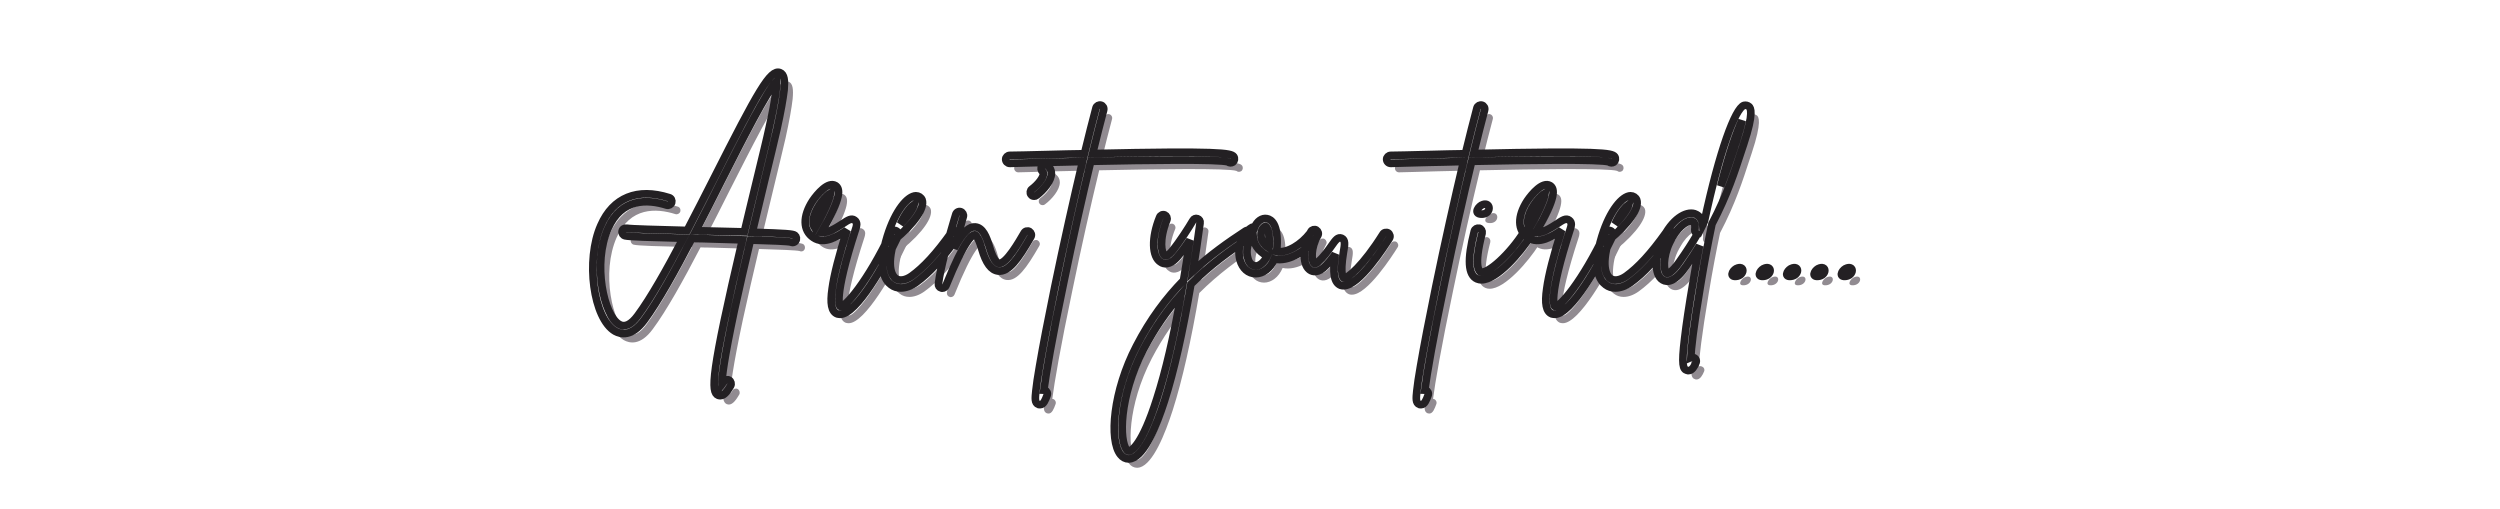 <?xml version="1.0" encoding="UTF-8"?>
<svg xmlns="http://www.w3.org/2000/svg" xmlns:xlink="http://www.w3.org/1999/xlink" width="331.5pt" height="67.5pt" viewBox="0 0 331.5 67.5" version="1.2">
<defs>
<g>
<symbol overflow="visible" id="glyph0-0">
<path style="stroke:none;" d="M 28.117 -5.516 C 27.875 -5.703 27.008 -5.785 22.465 -5.922 C 23.035 -8.246 23.574 -10.516 24.062 -12.57 C 24.766 -15.492 25.387 -18.031 25.738 -19.574 C 26.25 -21.898 26.551 -23.602 26.684 -24.793 C 26.793 -26.008 26.738 -26.875 26.117 -27.09 C 24.871 -27.523 23.25 -24.656 17.438 -13.168 C 16.277 -10.867 15.059 -8.488 13.844 -6.164 C 9.949 -6.273 6.352 -6.352 5.84 -6.461 C 5.543 -6.516 5.273 -6.352 5.219 -6.055 C 5.164 -5.785 5.352 -5.516 5.625 -5.461 C 6.191 -5.324 8.895 -5.246 13.328 -5.137 C 11.141 -0.973 9.004 2.812 7.301 5.109 C 6.406 6.328 5.57 6.73 4.812 6.273 C 2.812 5.109 1.27 -1.758 3.352 -6.434 C 5.137 -10.461 8.57 -10.328 11.141 -9.516 C 11.41 -9.434 11.707 -9.598 11.789 -9.867 C 11.867 -10.137 11.734 -10.438 11.438 -10.516 C 7.246 -11.84 4.027 -10.543 2.406 -6.84 C 0.352 -2.242 1.406 5.516 4.297 7.191 C 5.027 7.598 6.488 7.977 8.137 5.73 C 9.949 3.297 12.191 -0.73 14.465 -5.109 C 14.871 -5.082 15.273 -5.082 15.68 -5.082 C 17.465 -5.027 19.383 -4.973 21.168 -4.922 C 16.977 12.922 16.977 15.273 17.953 15.68 C 18.059 15.707 18.141 15.734 18.223 15.734 C 18.762 15.734 19.223 15.059 19.602 14.41 C 19.734 14.168 19.656 13.844 19.41 13.68 C 19.168 13.543 18.844 13.625 18.707 13.871 C 18.602 14.031 18.52 14.168 18.438 14.273 C 18.438 13.301 18.734 10.812 20.086 4.461 C 20.738 1.516 21.465 -1.73 22.223 -4.895 C 24.98 -4.812 27.172 -4.73 27.602 -4.625 C 27.656 -4.598 27.738 -4.57 27.82 -4.57 C 27.98 -4.57 28.145 -4.648 28.227 -4.785 C 28.387 -5.027 28.332 -5.352 28.117 -5.516 Z M 15.707 -6.109 C 15.465 -6.109 15.25 -6.137 15.004 -6.137 C 16.141 -8.328 17.277 -10.543 18.355 -12.707 C 21.086 -18.086 24.441 -24.711 25.684 -25.926 C 25.711 -25.359 25.629 -23.844 24.711 -19.789 C 24.387 -18.25 23.766 -15.734 23.062 -12.816 C 22.465 -10.328 21.898 -8.059 21.414 -5.977 C 19.898 -6 18.004 -6.055 15.707 -6.109 Z M 15.707 -6.109 "/>
</symbol>
<symbol overflow="visible" id="glyph0-1">
<path style="stroke:none;" d="M 11.867 -6.109 C 11.598 -6.246 11.273 -6.137 11.164 -5.867 C 8.059 0.676 5.109 4.027 4.461 3.922 C 4.406 3.895 3.461 2.973 6.516 -6.406 C 6.598 -6.652 6.785 -7.219 6.352 -7.516 C 5.949 -7.84 5.488 -7.543 4.73 -7.027 C 3.922 -6.516 2.812 -5.785 1.945 -5.895 C 4.703 -10.652 4.434 -11.707 3.812 -12.113 C 2.84 -12.68 1.434 -11.031 0.785 -10.086 C -0.539 -8.031 -0.516 -6.164 0.891 -5.219 C 2.324 -4.219 4.191 -5.434 5.301 -6.164 C 5.324 -6.191 5.324 -6.191 5.352 -6.219 C 4.297 -2.895 3.621 -0.27 3.379 1.543 C 3.082 3.543 3.297 4.598 4.055 4.895 C 4.191 4.922 4.297 4.949 4.434 4.949 C 6.598 4.949 10.355 -1.703 12.113 -5.406 C 12.219 -5.676 12.113 -6 11.867 -6.109 Z M 0.945 -7.977 C 1.324 -9.434 2.594 -10.789 3.164 -11.113 C 3.109 -10.68 2.812 -9.461 1.082 -6.461 C 0.891 -6.758 0.758 -7.219 0.945 -7.977 Z M 0.945 -7.977 "/>
</symbol>
<symbol overflow="visible" id="glyph0-2">
<path style="stroke:none;" d="M 9.137 -6.027 C 8.895 -6.191 8.57 -6.137 8.406 -5.895 C 6.379 -3.055 4.73 -1.27 3.109 -0.109 C 2.297 0.461 1.516 0.566 1 0.188 C 0.676 -0.055 -0.324 -1.137 0.84 -4.922 C 3.461 -7.082 4.895 -9.137 4.516 -10.219 C 4.379 -10.543 4.055 -10.762 3.703 -10.762 C 2.621 -10.734 0.973 -8.867 -0.109 -5.379 C -1.434 -1.082 -0.352 0.488 0.406 1.027 C 0.785 1.324 1.215 1.461 1.703 1.461 C 2.324 1.461 3.027 1.215 3.703 0.73 C 5.434 -0.516 7.137 -2.352 9.246 -5.301 C 9.41 -5.543 9.355 -5.867 9.137 -6.027 Z M 3.488 -9.625 C 3.379 -9.191 2.918 -8.328 1.648 -7.027 C 2.352 -8.598 3.109 -9.355 3.488 -9.625 Z M 3.488 -9.625 "/>
</symbol>
<symbol overflow="visible" id="glyph0-3">
<path style="stroke:none;" d="M 10.867 -6.027 C 10.625 -6.164 10.301 -6.082 10.164 -5.812 C 9.516 -4.703 7.812 -1.703 6.84 -1.812 C 6.652 -1.84 6.109 -2.109 5.57 -4 C 5.191 -5.324 4.676 -6.57 3.676 -6.625 C 2.945 -6.68 2.137 -6.109 0.891 -3.785 C 1.215 -4.949 1.566 -6.109 1.84 -7.055 C 1.945 -7.406 2.027 -7.707 2.109 -8.004 C 2.191 -8.273 2.027 -8.57 1.758 -8.652 C 1.488 -8.734 1.191 -8.57 1.109 -8.273 C 1.027 -8.004 0.945 -7.68 0.84 -7.355 C 0.137 -4.949 -0.918 -1.297 -1.191 0.918 C -1.215 1.164 -1.055 1.406 -0.812 1.461 C -0.758 1.488 -0.73 1.488 -0.676 1.488 C -0.461 1.488 -0.27 1.352 -0.188 1.164 C 2.352 -5.164 3.379 -5.598 3.621 -5.598 C 3.676 -5.598 4.055 -5.488 4.57 -3.703 C 5.109 -1.84 5.812 -0.891 6.73 -0.785 C 8.109 -0.621 9.355 -2.324 11.059 -5.301 C 11.219 -5.57 11.113 -5.867 10.867 -6.027 Z M 10.867 -6.027 "/>
</symbol>
<symbol overflow="visible" id="glyph0-4">
<path style="stroke:none;" d="M 3.598 -14.789 C 3.379 -14.949 3.055 -14.898 2.867 -14.68 C 2.703 -14.438 2.758 -14.113 2.973 -13.949 C 3.055 -13.895 3.082 -13.844 3.082 -13.734 C 3.109 -13.195 2.406 -12.273 1.543 -11.625 C 1.324 -11.465 1.27 -11.141 1.434 -10.922 C 1.543 -10.762 1.703 -10.707 1.867 -10.707 C 1.973 -10.707 2.082 -10.734 2.164 -10.812 C 3.109 -11.516 4.137 -12.734 4.137 -13.734 C 4.137 -14.168 3.945 -14.52 3.598 -14.789 Z M 3.598 -14.789 "/>
</symbol>
<symbol overflow="visible" id="glyph0-5">
<path style="stroke:none;" d="M 22.816 -15.949 C 22.465 -16.438 20.898 -16.734 4.109 -16.355 C 4.648 -18.547 5.137 -20.52 5.57 -22.117 C 5.652 -22.414 5.488 -22.684 5.219 -22.766 C 4.949 -22.844 4.648 -22.684 4.57 -22.414 C 4.109 -20.711 3.598 -18.656 3.027 -16.328 C 1.543 -16.301 -0.082 -16.277 -1.84 -16.223 C -4.246 -16.168 -6.137 -16.113 -6.867 -16.113 C -7.164 -16.113 -7.406 -15.871 -7.406 -15.602 C -7.406 -15.301 -7.164 -15.059 -6.867 -15.059 C -6.109 -15.086 -4.219 -15.113 -1.812 -15.195 C -0.539 -15.223 1.027 -15.25 2.785 -15.301 C 1.621 -10.383 0.297 -4.488 -0.891 1.27 C -1.758 5.488 -2.461 9.137 -2.918 11.816 C -3.164 13.219 -3.324 14.328 -3.406 15.086 C -3.516 16.113 -3.57 16.707 -3.055 16.898 C -2.973 16.898 -2.918 16.926 -2.84 16.926 C -2.379 16.926 -2.137 16.277 -1.918 15.68 C -1.812 15.41 -1.945 15.113 -2.219 15.004 C -2.27 15.004 -2.297 14.977 -2.352 14.977 C -2.082 12.867 -1.27 8.137 0.297 0.676 C 1.461 -4.973 2.73 -10.625 3.867 -15.328 C 11.301 -15.492 20.953 -15.625 22.062 -15.25 C 22.25 -15.086 22.492 -15.086 22.711 -15.223 C 22.926 -15.383 22.98 -15.707 22.816 -15.949 Z M 22.816 -15.949 "/>
</symbol>
<symbol overflow="visible" id="glyph0-6">
<path style="stroke:none;" d=""/>
</symbol>
<symbol overflow="visible" id="glyph0-7">
<path style="stroke:none;" d="M 13.219 -5.949 C 13.059 -6.191 12.734 -6.246 12.492 -6.082 C 10.164 -4.57 7.785 -2.895 5.516 -0.785 C 5.84 -2.785 6.164 -4.922 6.461 -7.164 C 6.516 -7.406 6.352 -7.652 6.109 -7.73 C 5.895 -7.812 5.625 -7.707 5.516 -7.488 C 4.973 -6.57 3.785 -4.676 2.73 -3.406 C 2.352 -2.945 1.973 -2.703 1.785 -2.84 C 1.324 -3.109 1 -4.973 2.055 -7.543 C 2.164 -7.812 2.027 -8.109 1.785 -8.219 C 1.516 -8.328 1.215 -8.191 1.109 -7.922 C 0 -5.219 0.055 -2.648 1.27 -1.945 C 1.566 -1.73 2.434 -1.434 3.516 -2.73 C 4.082 -3.406 4.625 -4.164 5.109 -4.895 C 4.84 -3.027 4.57 -1.242 4.273 0.461 C 2 2.785 -0.137 5.598 -1.973 9.164 C -5.055 15.086 -5.625 21.656 -4.082 23.547 C -3.785 23.926 -3.406 24.117 -3 24.117 C -2.867 24.117 -2.758 24.09 -2.621 24.062 C -0.863 23.547 0.703 19.656 1.73 16.465 C 3 12.492 4.164 7.301 5.246 0.945 C 7.758 -1.566 10.438 -3.516 13.059 -5.219 C 13.301 -5.379 13.383 -5.703 13.219 -5.949 Z M 0.73 16.141 C -1.215 22.305 -2.621 22.98 -2.895 23.062 C -3 23.09 -3.109 23.09 -3.27 22.898 C -4.246 21.711 -4.324 15.949 -1.055 9.625 C 0.461 6.73 2.137 4.352 3.945 2.324 C 2.973 7.922 1.891 12.543 0.73 16.141 Z M 0.73 16.141 "/>
</symbol>
<symbol overflow="visible" id="glyph0-8">
<path style="stroke:none;" d="M 9.785 -5.867 C 9.543 -6.055 9.219 -6 9.059 -5.785 C 7.922 -4.324 6.055 -3.109 4.625 -3.379 C 4.648 -3.57 4.676 -3.758 4.676 -3.945 C 4.867 -7.004 3.922 -7.625 3.352 -7.73 C 2.703 -7.867 2.027 -7.379 1.703 -6.57 C 1.566 -6.625 1.406 -6.625 1.27 -6.516 C 0.188 -5.84 -0.703 -4.109 -0.215 -2.242 C 0.109 -1.137 0.863 -0.434 1.867 -0.434 C 2.812 -0.434 3.812 -1.137 4.324 -2.379 C 6.219 -1.973 8.488 -3.379 9.867 -5.137 C 10.059 -5.379 10.004 -5.703 9.785 -5.867 Z M 1.891 -1.461 C 1.867 -1.461 1.867 -1.461 1.867 -1.461 C 1.191 -1.488 0.891 -2.137 0.812 -2.516 C 0.539 -3.434 0.758 -4.703 1.516 -5.406 C 1.566 -4.488 2.082 -3.488 3.379 -2.785 C 3 -1.918 2.352 -1.461 1.891 -1.461 Z M 3.648 -4 C 3.621 -3.945 3.621 -3.895 3.621 -3.84 C 2.594 -4.516 2.434 -5.379 2.621 -6.055 C 2.758 -6.488 3.027 -6.703 3.164 -6.703 C 3.297 -6.68 3.758 -6.164 3.648 -4 Z M 3.648 -4 "/>
</symbol>
<symbol overflow="visible" id="glyph0-9">
<path style="stroke:none;" d="M 10.762 -5.84 C 10.516 -5.977 10.191 -5.895 10.059 -5.652 C 7.488 -1.543 5.324 0.297 4.867 0.137 C 4.867 0.137 4.324 -0.164 4.84 -3.27 C 5.027 -4.324 5.109 -4.922 4.598 -5.137 C 4.109 -5.324 3.812 -4.922 3.246 -4.109 C 2.785 -3.461 2.164 -2.594 1.488 -2 C 1.406 -1.945 1.109 -1.676 0.973 -1.785 C 0.566 -2.109 0.488 -3.867 1.434 -5.488 C 1.594 -5.73 1.488 -6.055 1.242 -6.219 C 1 -6.352 0.676 -6.273 0.539 -6.027 C -0.539 -4.137 -0.648 -1.785 0.297 -1 C 0.539 -0.785 1.215 -0.406 2.164 -1.191 C 2.785 -1.73 3.324 -2.434 3.758 -3.027 C 3.379 -0.516 3.598 0.758 4.488 1.109 C 4.625 1.164 4.758 1.164 4.867 1.164 C 6.922 1.164 10.246 -4.027 10.922 -5.109 C 11.086 -5.352 11.004 -5.676 10.762 -5.84 Z M 10.762 -5.84 "/>
</symbol>
<symbol overflow="visible" id="glyph0-10">
<path style="stroke:none;" d="M 7.895 -6.137 C 7.652 -6.301 7.355 -6.219 7.191 -5.977 C 5.379 -3.055 2.352 -0.297 1.434 -0.676 C 1.324 -0.73 0.461 -1.242 1.648 -5.812 C 1.703 -6.109 1.543 -6.379 1.27 -6.461 C 0.973 -6.516 0.703 -6.352 0.621 -6.082 C -0.352 -2.27 -0.215 -0.242 1 0.27 C 1.191 0.352 1.379 0.379 1.566 0.379 C 3.598 0.379 6.703 -3.246 8.082 -5.434 C 8.219 -5.676 8.137 -6 7.895 -6.137 Z M 1.516 -8.328 C 2.895 -8.246 2.867 -9.977 1.758 -9.598 C 1.191 -9.434 0.461 -8.383 1.516 -8.328 Z M 1.516 -8.328 "/>
</symbol>
<symbol overflow="visible" id="glyph0-11">
<path style="stroke:none;" d="M 11.543 -22.574 C 11.355 -22.738 11.113 -22.793 10.867 -22.738 C 9.707 -22.359 7.625 -16.707 5.625 -7.406 C 5.57 -7.246 5.488 -7.109 5.406 -6.949 C 5.273 -8.004 4.57 -8.301 4.324 -8.383 C 3.164 -8.734 1.324 -7.68 0.055 -4.973 C -0.918 -2.945 -1.109 -0.297 0.109 0.406 C 0.703 0.758 1.73 0.703 3.219 -1.461 C 3.867 -2.379 4.434 -3.27 4.973 -4.137 C 4.676 -2.594 4.379 -0.973 4.109 0.73 C 3.598 3.758 3.219 6.301 3 8.137 C 2.57 11.734 2.785 12.219 3.324 12.383 C 3.379 12.41 3.461 12.41 3.516 12.41 C 4 12.41 4.324 11.789 4.488 11.383 C 4.625 11.141 4.516 10.812 4.246 10.707 C 4.109 10.625 3.945 10.625 3.812 10.68 C 3.867 9.516 4.137 6.867 5.137 0.918 C 5.625 -2.055 6.137 -4.703 6.625 -7.027 C 8.652 -10.867 9.68 -14.113 10.516 -16.68 C 10.625 -17.004 10.734 -17.305 10.812 -17.574 C 12.246 -21.871 11.707 -22.387 11.543 -22.574 Z M 2.352 -2.055 C 1.324 -0.566 0.758 -0.434 0.621 -0.488 C 0.215 -0.73 0.082 -2.594 1 -4.543 C 1.918 -6.488 3.164 -7.406 3.84 -7.406 C 3.922 -7.406 3.973 -7.406 4.027 -7.379 C 4.461 -7.273 4.379 -6.488 4.352 -6.273 C 4.324 -6.027 4.461 -5.785 4.703 -5.703 C 4.027 -4.543 3.246 -3.324 2.352 -2.055 Z M 9.84 -17.898 C 9.734 -17.629 9.625 -17.328 9.543 -17.004 C 9.059 -15.547 8.516 -13.895 7.785 -12.031 C 8.922 -16.52 9.949 -19.332 10.598 -20.738 C 10.488 -20.086 10.246 -19.168 9.84 -17.898 Z M 9.84 -17.898 "/>
</symbol>
<symbol overflow="visible" id="glyph0-12">
<path style="stroke:none;" d="M 1.566 -1.191 C 1 -1.027 0.461 -0.137 1.164 -0.082 C 2.406 0 2.648 -1.516 1.566 -1.191 Z M 1.566 -1.191 "/>
</symbol>
</g>
</defs>
<g id="surface1">
<g style="fill:rgb(56.859%,54.509%,56.859%);fill-opacity:1;">
  <use xlink:href="#glyph0-0" x="78.422" y="37.91"/>
</g>
<g style="fill:rgb(56.859%,54.509%,56.859%);fill-opacity:1;">
  <use xlink:href="#glyph0-1" x="108.099" y="37.91"/>
</g>
<g style="fill:rgb(56.859%,54.509%,56.859%);fill-opacity:1;">
  <use xlink:href="#glyph0-2" x="118.884" y="37.91"/>
</g>
<g style="fill:rgb(56.859%,54.509%,56.859%);fill-opacity:1;">
  <use xlink:href="#glyph0-3" x="126.749" y="37.91"/>
</g>
<g style="fill:rgb(56.859%,54.509%,56.859%);fill-opacity:1;">
  <use xlink:href="#glyph0-4" x="136.398" y="37.91"/>
</g>
<g style="fill:rgb(56.859%,54.509%,56.859%);fill-opacity:1;">
  <use xlink:href="#glyph0-5" x="141.885" y="37.91"/>
</g>
<g style="fill:rgb(56.859%,54.509%,56.859%);fill-opacity:1;">
  <use xlink:href="#glyph0-6" x="145.48" y="37.91"/>
</g>
<g style="fill:rgb(56.859%,54.509%,56.859%);fill-opacity:1;">
  <use xlink:href="#glyph0-7" x="153.777" y="37.91"/>
</g>
<g style="fill:rgb(56.859%,54.509%,56.859%);fill-opacity:1;">
  <use xlink:href="#glyph0-8" x="165.751" y="37.91"/>
</g>
<g style="fill:rgb(56.859%,54.509%,56.859%);fill-opacity:1;">
  <use xlink:href="#glyph0-9" x="174.4" y="37.91"/>
</g>
<g style="fill:rgb(56.859%,54.509%,56.859%);fill-opacity:1;">
  <use xlink:href="#glyph0-6" x="184.076" y="37.91"/>
</g>
<g style="fill:rgb(56.859%,54.509%,56.859%);fill-opacity:1;">
  <use xlink:href="#glyph0-5" x="192.374" y="37.91"/>
</g>
<g style="fill:rgb(56.859%,54.509%,56.859%);fill-opacity:1;">
  <use xlink:href="#glyph0-10" x="195.969" y="37.91"/>
</g>
<g style="fill:rgb(56.859%,54.509%,56.859%);fill-opacity:1;">
  <use xlink:href="#glyph0-1" x="202.807" y="37.91"/>
</g>
<g style="fill:rgb(56.859%,54.509%,56.859%);fill-opacity:1;">
  <use xlink:href="#glyph0-2" x="213.591" y="37.91"/>
</g>
<g style="fill:rgb(56.859%,54.509%,56.859%);fill-opacity:1;">
  <use xlink:href="#glyph0-11" x="221.456" y="37.91"/>
</g>
<g style="fill:rgb(56.859%,54.509%,56.859%);fill-opacity:1;">
  <use xlink:href="#glyph0-12" x="229.916" y="37.91"/>
</g>
<g style="fill:rgb(56.859%,54.509%,56.859%);fill-opacity:1;">
  <use xlink:href="#glyph0-12" x="233.538" y="37.91"/>
</g>
<g style="fill:rgb(56.859%,54.509%,56.859%);fill-opacity:1;">
  <use xlink:href="#glyph0-12" x="237.16" y="37.91"/>
</g>
<g style="fill:rgb(56.859%,54.509%,56.859%);fill-opacity:1;">
  <use xlink:href="#glyph0-12" x="240.782" y="37.91"/>
</g>
<g style="fill:rgb(56.859%,54.509%,56.859%);fill-opacity:1;">
  <use xlink:href="#glyph0-12" x="244.404" y="37.91"/>
</g>
<path style="fill:none;stroke-width:1.36;stroke-linecap:butt;stroke-linejoin:miter;stroke:rgb(13.73%,12.549%,13.73%);stroke-opacity:1;stroke-miterlimit:4;" d="M 144.975 21.598 C 144.65 21.351 143.493 21.236 137.4 21.058 C 138.159 17.941 138.887 14.897 139.532 12.136 C 140.48 8.222 141.313 4.817 141.779 2.753 C 142.471 -0.375 142.869 -2.659 143.058 -4.252 C 143.199 -5.881 143.126 -7.039 142.293 -7.332 C 140.622 -7.914 138.453 -4.074 130.652 11.34 C 129.096 14.42 127.456 17.616 125.832 20.733 C 120.609 20.592 115.789 20.476 115.102 20.335 C 114.704 20.262 114.337 20.476 114.269 20.875 C 114.191 21.236 114.447 21.598 114.809 21.681 C 115.569 21.854 119.199 21.964 125.14 22.111 C 122.206 27.701 119.341 32.772 117.056 35.853 C 115.862 37.482 114.736 38.027 113.719 37.409 C 111.037 35.853 108.973 26.643 111.765 20.366 C 114.154 14.97 118.754 15.148 122.206 16.233 C 122.573 16.343 122.971 16.128 123.076 15.767 C 123.181 15.405 123.008 15.002 122.605 14.897 C 116.983 13.121 112.666 14.86 110.497 19.827 C 107.736 25.988 109.151 36.403 113.028 38.651 C 114.013 39.19 115.967 39.693 118.183 36.686 C 120.609 33.427 123.616 28.015 126.66 22.148 C 127.21 22.184 127.749 22.184 128.299 22.184 C 130.688 22.252 133.266 22.326 135.655 22.404 C 130.033 46.331 130.033 49.485 131.343 50.035 C 131.485 50.072 131.595 50.103 131.71 50.103 C 132.433 50.103 133.046 49.191 133.559 48.327 C 133.732 47.997 133.627 47.562 133.303 47.353 C 132.973 47.164 132.538 47.274 132.354 47.599 C 132.213 47.819 132.108 47.997 131.993 48.149 C 131.993 46.839 132.396 43.502 134.204 34.983 C 135.079 31.028 136.053 26.679 137.075 22.441 C 140.773 22.546 143.702 22.651 144.289 22.803 C 144.357 22.839 144.462 22.876 144.577 22.876 C 144.792 22.876 145.012 22.761 145.117 22.582 C 145.342 22.252 145.269 21.823 144.975 21.598 Z M 128.336 20.801 C 128.006 20.801 127.713 20.765 127.388 20.765 C 128.912 17.831 130.432 14.86 131.883 11.958 C 135.55 4.744 140.045 -4.142 141.711 -5.771 C 141.748 -5.011 141.638 -2.984 140.412 2.459 C 139.977 4.524 139.134 7.898 138.196 11.806 C 137.4 15.148 136.64 18.192 135.985 20.99 C 133.958 20.953 131.417 20.875 128.336 20.801 Z M 162.987 20.801 C 162.62 20.623 162.191 20.765 162.049 21.131 C 157.879 29.901 153.918 34.402 153.054 34.26 C 152.98 34.224 151.707 32.992 155.804 20.403 C 155.914 20.078 156.171 19.313 155.595 18.915 C 155.045 18.486 154.426 18.884 153.415 19.57 C 152.325 20.262 150.838 21.236 149.68 21.095 C 153.379 14.713 153.017 13.294 152.184 12.754 C 150.874 11.994 148.988 14.205 148.124 15.473 C 146.343 18.229 146.379 20.733 148.265 21.996 C 150.183 23.342 152.692 21.713 154.175 20.733 C 154.212 20.696 154.212 20.696 154.248 20.66 C 152.834 25.123 151.927 28.639 151.603 31.064 C 151.204 33.752 151.492 35.161 152.504 35.56 C 152.692 35.596 152.834 35.638 153.017 35.638 C 155.914 35.638 160.959 26.716 163.312 21.749 C 163.453 21.388 163.312 20.953 162.987 20.801 Z M 148.333 18.307 C 148.847 16.343 150.549 14.535 151.309 14.101 C 151.236 14.677 150.838 16.306 148.522 20.335 C 148.265 19.937 148.087 19.313 148.333 18.307 Z M 173.784 20.916 C 173.465 20.696 173.025 20.765 172.81 21.095 C 170.091 24.903 167.88 27.292 165.701 28.859 C 164.611 29.618 163.558 29.76 162.877 29.257 C 162.437 28.927 161.101 27.476 162.657 22.404 C 166.172 19.502 168.09 16.746 167.587 15.295 C 167.409 14.86 166.969 14.572 166.497 14.572 C 165.046 14.603 162.835 17.113 161.389 21.786 C 159.613 27.549 161.064 29.655 162.07 30.383 C 162.583 30.782 163.16 30.954 163.815 30.954 C 164.648 30.954 165.596 30.63 166.497 29.985 C 168.818 28.309 171.102 25.846 173.936 21.891 C 174.146 21.566 174.078 21.131 173.784 20.916 Z M 166.204 16.091 C 166.062 16.668 165.444 17.831 163.747 19.57 C 164.684 17.464 165.701 16.458 166.204 16.091 Z M 186.662 20.916 C 186.332 20.733 185.897 20.838 185.714 21.199 C 184.844 22.687 182.56 26.716 181.25 26.575 C 181.004 26.533 180.281 26.176 179.553 23.636 C 179.039 21.854 178.358 20.194 177.012 20.11 C 176.027 20.042 174.948 20.801 173.276 23.929 C 173.711 22.362 174.188 20.801 174.549 19.539 C 174.691 19.067 174.801 18.669 174.906 18.271 C 175.021 17.909 174.801 17.511 174.434 17.396 C 174.073 17.286 173.674 17.511 173.57 17.909 C 173.46 18.271 173.344 18.706 173.203 19.14 C 172.26 22.362 170.851 27.256 170.489 30.231 C 170.452 30.556 170.662 30.886 170.992 30.954 C 171.06 30.991 171.097 30.991 171.175 30.991 C 171.464 30.991 171.72 30.813 171.825 30.556 C 175.23 22.08 176.614 21.493 176.938 21.493 C 177.012 21.493 177.515 21.645 178.206 24.034 C 178.934 26.533 179.877 27.806 181.109 27.947 C 182.958 28.167 184.624 25.883 186.908 21.891 C 187.128 21.529 186.982 21.131 186.662 20.916 Z M 189.847 9.16 C 189.554 8.951 189.119 9.019 188.862 9.312 C 188.653 9.637 188.721 10.072 189.014 10.287 C 189.119 10.365 189.156 10.438 189.156 10.58 C 189.192 11.303 188.255 12.534 187.086 13.409 C 186.803 13.624 186.73 14.059 186.945 14.347 C 187.086 14.572 187.306 14.64 187.526 14.64 C 187.668 14.64 187.809 14.603 187.925 14.499 C 189.192 13.55 190.57 11.921 190.57 10.58 C 190.57 10.004 190.314 9.527 189.847 9.16 Z M 222.984 7.604 C 222.513 6.96 220.406 6.556 197.894 7.065 C 198.623 4.125 199.267 1.48 199.854 -0.663 C 199.959 -1.061 199.739 -1.428 199.382 -1.533 C 199.021 -1.637 198.623 -1.428 198.507 -1.061 C 197.894 1.223 197.208 3.984 196.443 7.101 C 194.442 7.133 192.273 7.169 189.91 7.243 C 186.688 7.321 184.147 7.389 183.173 7.389 C 182.775 7.389 182.45 7.719 182.45 8.081 C 182.45 8.479 182.775 8.809 183.173 8.809 C 184.184 8.762 186.725 8.725 189.957 8.621 C 191.655 8.584 193.761 8.552 196.118 8.479 C 194.557 15.075 192.781 22.981 191.183 30.708 C 190.025 36.356 189.077 41.254 188.469 44.848 C 188.139 46.729 187.919 48.217 187.815 49.239 C 187.673 50.611 187.589 51.408 188.281 51.664 C 188.391 51.664 188.469 51.696 188.574 51.696 C 189.192 51.696 189.512 50.831 189.805 50.035 C 189.957 49.668 189.769 49.27 189.407 49.123 C 189.334 49.123 189.302 49.087 189.229 49.087 C 189.591 46.263 190.67 39.913 192.781 29.901 C 194.337 22.326 196.045 14.745 197.57 8.442 C 207.534 8.222 220.48 8.044 221.968 8.552 C 222.224 8.762 222.549 8.762 222.843 8.584 C 223.125 8.364 223.204 7.929 222.984 7.604 Z M 226.065 21.021 C 225.839 20.696 225.41 20.623 225.08 20.838 C 221.962 22.876 218.777 25.123 215.733 27.947 C 216.163 25.265 216.598 22.404 216.996 19.397 C 217.069 19.067 216.854 18.742 216.53 18.632 C 216.236 18.517 215.875 18.669 215.733 18.952 C 215.005 20.194 213.402 22.724 211.998 24.432 C 211.484 25.05 210.976 25.37 210.72 25.192 C 210.112 24.83 209.677 22.326 211.086 18.884 C 211.233 18.517 211.05 18.119 210.72 17.977 C 210.358 17.831 209.96 18.014 209.818 18.376 C 208.331 21.996 208.404 25.448 210.038 26.386 C 210.437 26.679 211.6 27.078 213.04 25.333 C 213.8 24.432 214.528 23.415 215.183 22.441 C 214.822 24.935 214.455 27.334 214.057 29.618 C 211.013 32.736 208.152 36.508 205.685 41.296 C 201.551 49.239 200.786 58.045 202.861 60.586 C 203.259 61.089 203.762 61.346 204.302 61.346 C 204.49 61.346 204.632 61.309 204.815 61.267 C 207.173 60.586 209.268 55.363 210.651 51.077 C 212.359 45.749 213.915 38.792 215.367 30.268 C 218.74 26.894 222.329 24.29 225.839 21.996 C 226.169 21.786 226.285 21.351 226.065 21.021 Z M 209.315 50.643 C 206.701 58.915 204.815 59.827 204.454 59.931 C 204.302 59.968 204.16 59.968 203.94 59.711 C 202.641 58.113 202.531 50.396 206.916 41.909 C 208.949 38.027 211.202 34.831 213.627 32.117 C 212.323 39.625 210.871 45.828 209.315 50.643 Z M 237.517 21.131 C 237.192 20.875 236.757 20.953 236.537 21.236 C 235.013 23.201 232.514 24.83 230.586 24.469 C 230.633 24.212 230.664 23.96 230.664 23.704 C 230.916 19.607 229.648 18.774 228.888 18.632 C 228.019 18.449 227.107 19.104 226.672 20.194 C 226.494 20.11 226.274 20.11 226.096 20.262 C 224.645 21.168 223.45 23.484 224.1 25.988 C 224.53 27.476 225.551 28.414 226.898 28.414 C 228.16 28.414 229.507 27.476 230.188 25.815 C 232.729 26.355 235.772 24.469 237.622 22.111 C 237.879 21.786 237.81 21.351 237.517 21.131 Z M 226.929 27.046 C 226.898 27.046 226.898 27.046 226.898 27.046 C 225.981 27.009 225.583 26.129 225.478 25.626 C 225.116 24.395 225.41 22.687 226.416 21.749 C 226.494 22.981 227.18 24.327 228.92 25.265 C 228.417 26.423 227.542 27.046 226.929 27.046 Z M 229.287 23.636 C 229.25 23.704 229.25 23.777 229.25 23.85 C 227.867 22.944 227.657 21.786 227.903 20.875 C 228.092 20.298 228.454 20.005 228.632 20.005 C 228.815 20.042 229.428 20.733 229.287 23.636 Z M 250.421 21.168 C 250.091 20.99 249.656 21.095 249.483 21.425 C 246.036 26.936 243.133 29.398 242.515 29.178 C 242.515 29.178 241.787 28.78 242.478 24.61 C 242.735 23.201 242.84 22.404 242.154 22.111 C 241.504 21.854 241.106 22.404 240.346 23.484 C 239.728 24.364 238.895 25.522 237.983 26.318 C 237.873 26.386 237.475 26.753 237.292 26.611 C 236.752 26.176 236.647 23.814 237.91 21.645 C 238.13 21.315 237.983 20.875 237.653 20.66 C 237.334 20.476 236.894 20.592 236.715 20.916 C 235.264 23.447 235.123 26.611 236.391 27.654 C 236.715 27.947 237.617 28.461 238.895 27.408 C 239.728 26.679 240.451 25.731 241.027 24.935 C 240.524 28.309 240.812 30.017 242.007 30.488 C 242.185 30.556 242.374 30.556 242.515 30.556 C 245.276 30.556 249.729 23.599 250.641 22.148 C 250.856 21.823 250.746 21.388 250.421 21.168 Z M 290.698 7.604 C 290.232 6.96 288.121 6.556 265.609 7.065 C 266.337 4.125 266.981 1.48 267.568 -0.663 C 267.673 -1.061 267.453 -1.428 267.097 -1.533 C 266.735 -1.637 266.337 -1.428 266.222 -1.061 C 265.609 1.223 264.922 3.984 264.157 7.101 C 262.156 7.133 259.992 7.169 257.624 7.243 C 254.402 7.321 251.861 7.389 250.887 7.389 C 250.489 7.389 250.164 7.719 250.164 8.081 C 250.164 8.479 250.489 8.809 250.887 8.809 C 251.898 8.762 254.439 8.725 257.672 8.621 C 259.369 8.584 261.475 8.552 263.833 8.479 C 262.271 15.075 260.495 22.981 258.903 30.708 C 257.74 36.356 256.797 41.254 256.184 44.848 C 255.854 46.729 255.634 48.217 255.529 49.239 C 255.387 50.611 255.309 51.408 255.995 51.664 C 256.105 51.664 256.184 51.696 256.288 51.696 C 256.907 51.696 257.226 50.831 257.52 50.035 C 257.672 49.668 257.483 49.27 257.121 49.123 C 257.053 49.123 257.017 49.087 256.943 49.087 C 257.31 46.263 258.389 39.913 260.495 29.901 C 262.051 22.326 263.759 14.745 265.284 8.442 C 275.254 8.222 288.194 8.044 289.682 8.552 C 289.939 8.762 290.263 8.762 290.557 8.584 C 290.84 8.364 290.918 7.929 290.698 7.604 Z M 275.505 20.765 C 275.175 20.555 274.777 20.66 274.567 20.99 C 272.131 24.903 268.071 28.602 266.84 28.099 C 266.698 28.015 265.535 27.334 267.128 21.199 C 267.201 20.801 266.981 20.44 266.625 20.335 C 266.216 20.262 265.855 20.476 265.75 20.838 C 264.446 25.956 264.624 28.67 266.264 29.362 C 266.51 29.472 266.766 29.503 267.023 29.503 C 269.742 29.503 273.912 24.647 275.762 21.713 C 275.94 21.388 275.83 20.953 275.505 20.765 Z M 266.945 17.831 C 268.794 17.941 268.757 15.625 267.275 16.128 C 266.51 16.343 265.535 17.757 266.945 17.831 Z M 290.007 20.801 C 289.64 20.623 289.21 20.765 289.069 21.131 C 284.899 29.901 280.938 34.402 280.074 34.26 C 280 34.224 278.727 32.992 282.824 20.403 C 282.934 20.078 283.191 19.313 282.614 18.915 C 282.064 18.486 281.446 18.884 280.435 19.57 C 279.345 20.262 277.857 21.236 276.7 21.095 C 280.398 14.713 280.037 13.294 279.204 12.754 C 277.894 11.994 276.008 14.205 275.144 15.473 C 273.362 18.229 273.399 20.733 275.285 21.996 C 277.203 23.342 279.712 21.713 281.195 20.733 C 281.231 20.696 281.231 20.696 281.268 20.66 C 279.854 25.123 278.947 28.639 278.622 31.064 C 278.224 33.752 278.512 35.161 279.523 35.56 C 279.712 35.596 279.854 35.638 280.037 35.638 C 282.934 35.638 287.979 26.716 290.332 21.749 C 290.473 21.388 290.332 20.953 290.007 20.801 Z M 275.353 18.307 C 275.867 16.343 277.569 14.535 278.329 14.101 C 278.256 14.677 277.857 16.306 275.542 20.335 C 275.285 19.937 275.107 19.313 275.353 18.307 Z M 300.804 20.916 C 300.485 20.696 300.045 20.765 299.83 21.095 C 297.111 24.903 294.9 27.292 292.721 28.859 C 291.631 29.618 290.578 29.76 289.897 29.257 C 289.457 28.927 288.121 27.476 289.677 22.404 C 293.192 19.502 295.115 16.746 294.607 15.295 C 294.428 14.86 293.988 14.572 293.517 14.572 C 292.066 14.603 289.855 17.113 288.409 21.786 C 286.633 27.549 288.084 29.655 289.09 30.383 C 289.603 30.782 290.18 30.954 290.834 30.954 C 291.667 30.954 292.616 30.63 293.517 29.985 C 295.838 28.309 298.122 25.846 300.956 21.891 C 301.166 21.566 301.098 21.131 300.804 20.916 Z M 293.229 16.091 C 293.087 16.668 292.464 17.831 290.766 19.57 C 291.704 17.464 292.721 16.458 293.229 16.091 Z M 314.583 -1.276 C 314.326 -1.496 314.001 -1.569 313.682 -1.496 C 312.115 -0.983 309.328 6.593 306.646 19.067 C 306.572 19.282 306.457 19.465 306.352 19.68 C 306.174 18.271 305.226 17.873 304.901 17.757 C 303.34 17.286 300.883 18.706 299.17 22.326 C 297.87 25.05 297.614 28.602 299.243 29.54 C 300.039 30.017 301.423 29.938 303.413 27.046 C 304.288 25.815 305.048 24.61 305.776 23.447 C 305.378 25.522 304.98 27.701 304.618 29.985 C 303.927 34.035 303.413 37.446 303.13 39.913 C 302.544 44.738 302.837 45.388 303.565 45.608 C 303.633 45.645 303.738 45.645 303.812 45.645 C 304.466 45.645 304.901 44.812 305.121 44.262 C 305.299 43.942 305.158 43.502 304.791 43.36 C 304.618 43.25 304.393 43.25 304.22 43.324 C 304.288 41.768 304.65 38.205 305.991 30.231 C 306.646 26.245 307.332 22.687 307.987 19.57 C 310.706 14.42 312.079 10.072 313.205 6.63 C 313.352 6.195 313.493 5.797 313.603 5.435 C 315.521 -0.338 314.808 -1.019 314.583 -1.276 Z M 302.25 26.245 C 300.883 28.241 300.118 28.414 299.935 28.345 C 299.395 28.015 299.206 25.522 300.448 22.907 C 301.679 20.298 303.34 19.067 304.252 19.067 C 304.362 19.067 304.43 19.067 304.503 19.104 C 305.085 19.245 304.98 20.298 304.933 20.592 C 304.901 20.916 305.085 21.236 305.415 21.351 C 304.503 22.907 303.455 24.537 302.25 26.245 Z M 312.299 4.99 C 312.157 5.357 312.011 5.755 311.901 6.195 C 311.246 8.154 310.523 10.365 309.548 12.864 C 311.068 6.845 312.44 3.072 313.32 1.186 C 313.168 2.061 312.838 3.292 312.299 4.99 Z M 312.555 27.408 C 311.791 27.617 311.068 28.822 312.005 28.896 C 313.677 29 313.996 26.973 312.555 27.408 Z M 317.412 27.408 C 316.652 27.617 315.924 28.822 316.862 28.896 C 318.538 29 318.853 26.973 317.412 27.408 Z M 322.269 27.408 C 321.509 27.617 320.781 28.822 321.718 28.896 C 323.395 29 323.715 26.973 322.269 27.408 Z M 327.125 27.408 C 326.365 27.617 325.637 28.822 326.58 28.896 C 328.252 29 328.571 26.973 327.125 27.408 Z M 331.987 27.408 C 331.222 27.617 330.499 28.822 331.437 28.896 C 333.108 29 333.428 26.973 331.987 27.408 Z M 331.987 27.408 " transform="matrix(0.746,-0,0,0.746,-2.751,15.092)"/>
</g>
</svg>
